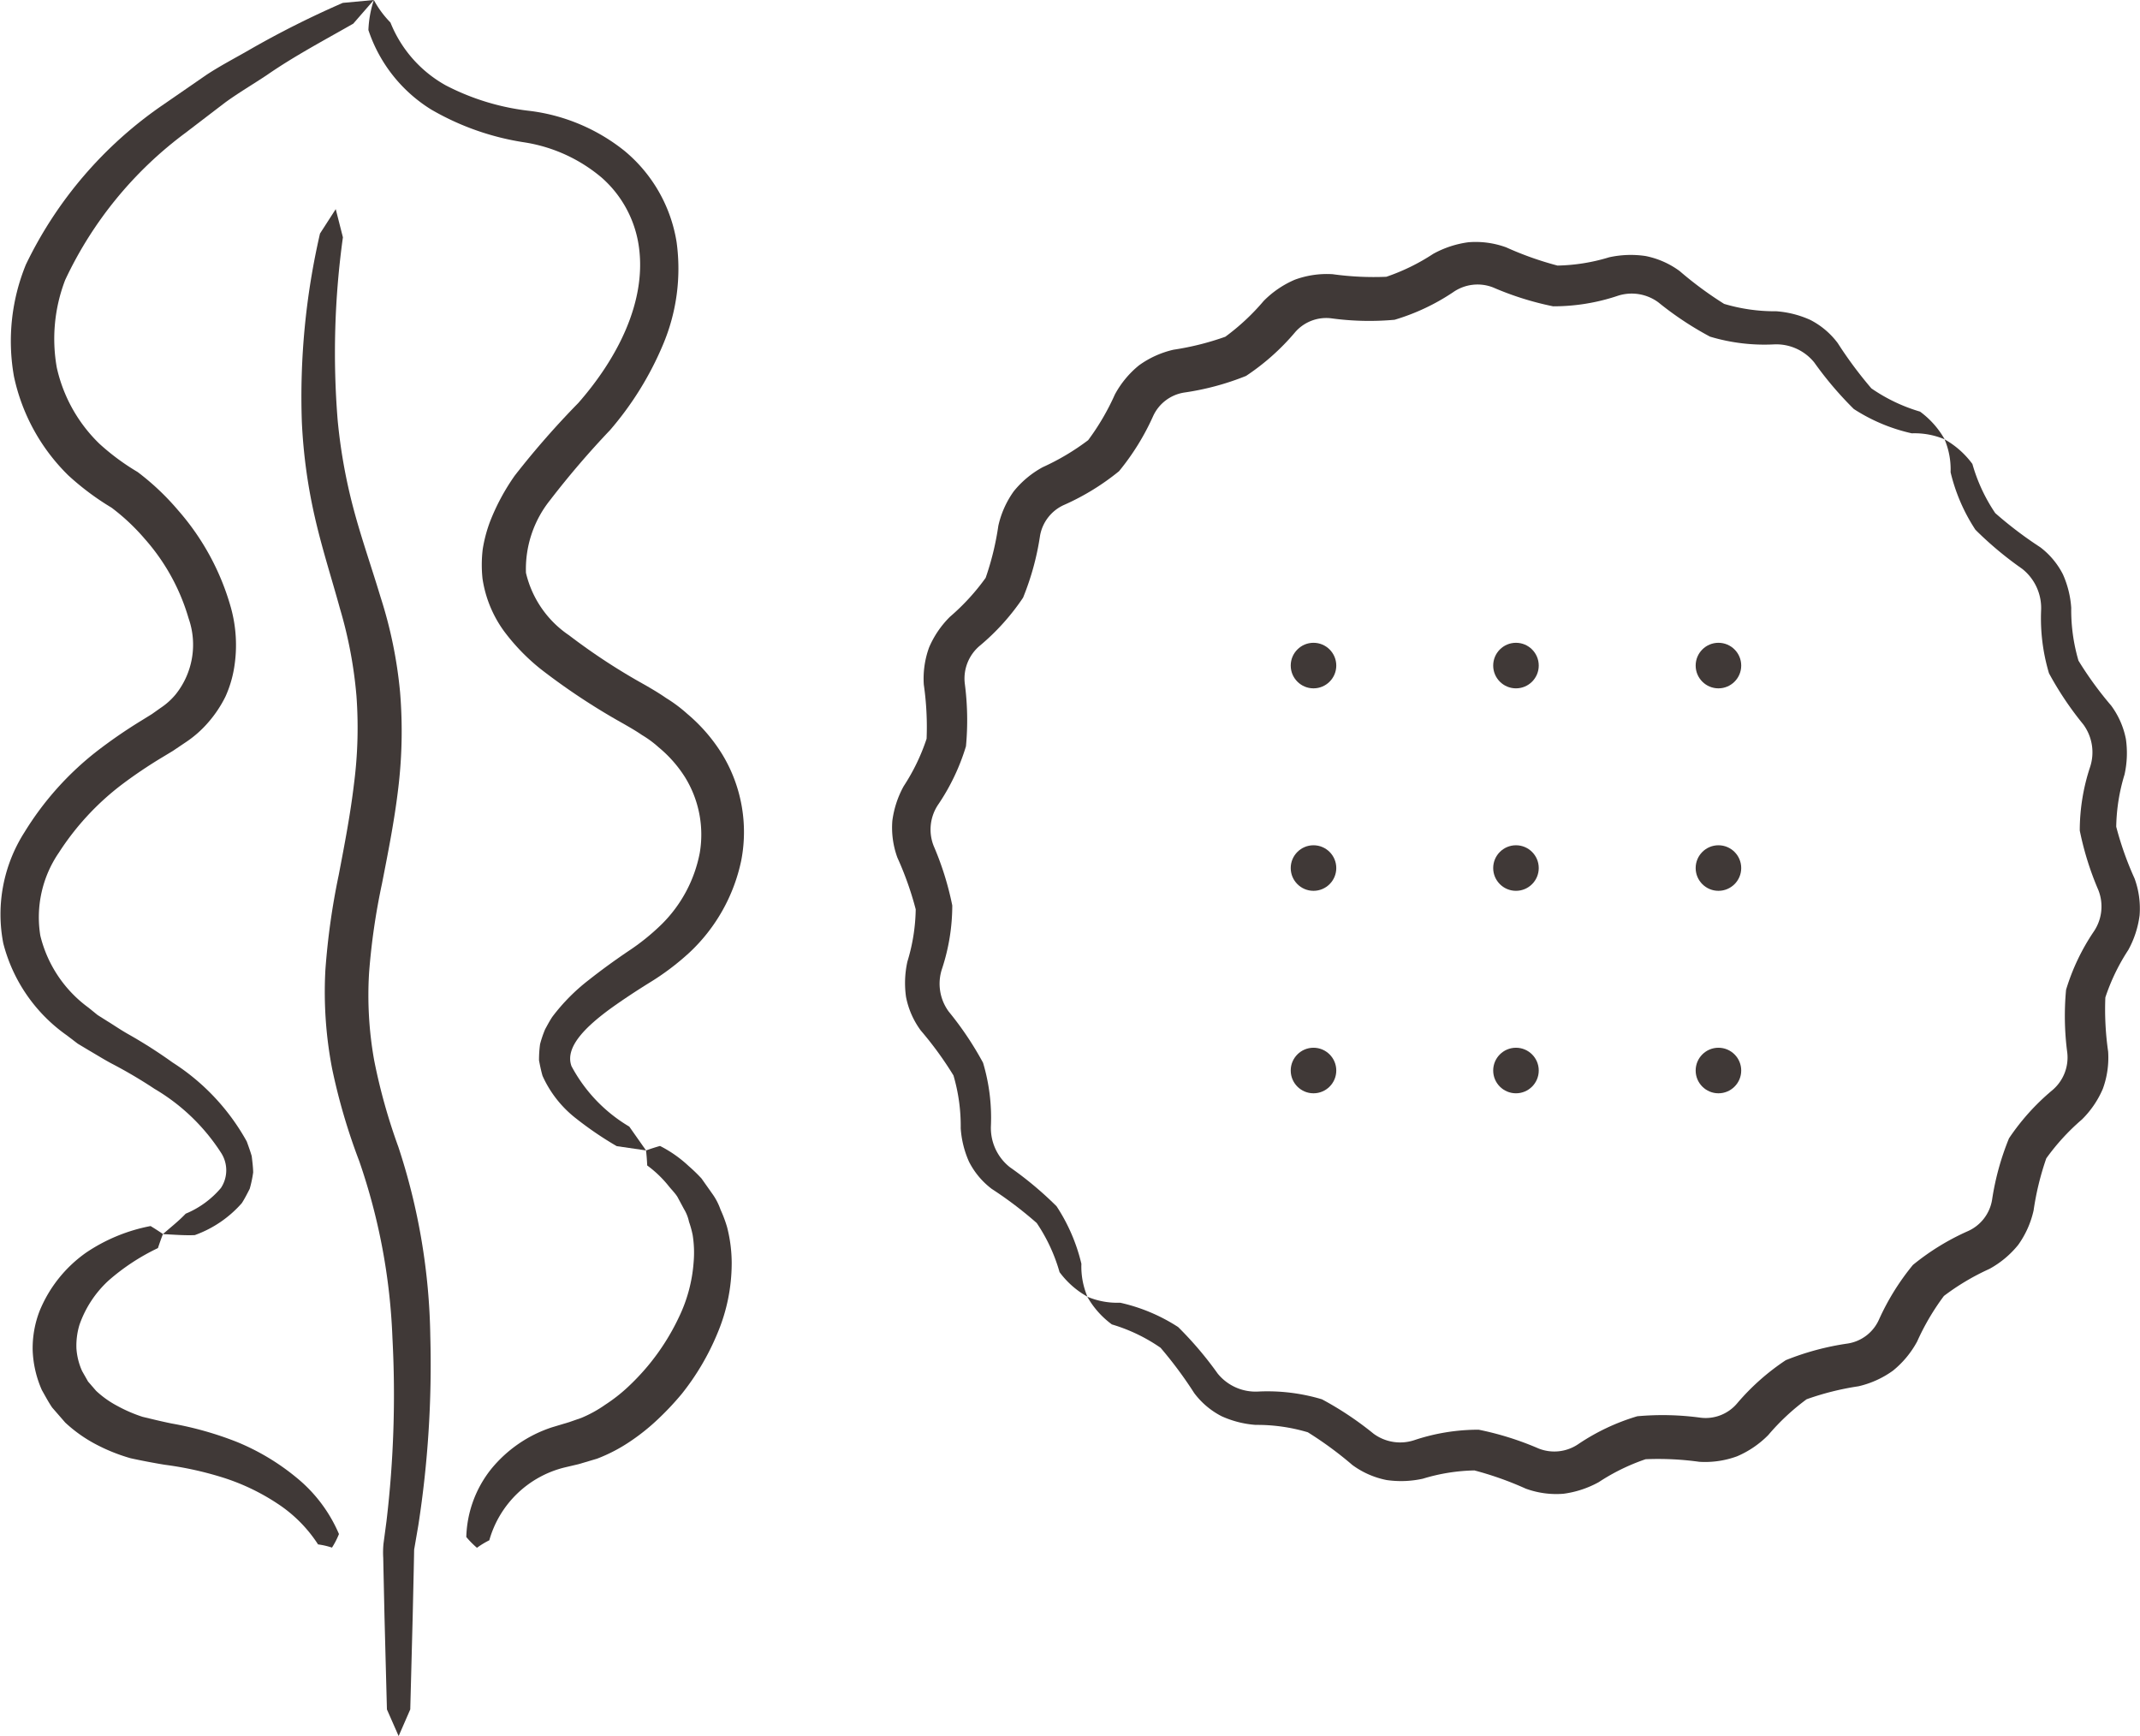 <svg xmlns="http://www.w3.org/2000/svg" width="92.081" height="74.7" viewBox="0 0 92.081 74.7">
  <defs>
    <style>
      .cls-1 {
        fill: #403937;
      }
    </style>
  </defs>
  <g id="レイヤー_2" data-name="レイヤー 2">
    <g id="保育について">
      <g>
        <g>
          <path class="cls-1" d="M16.649,73.678q-.053-2.01-.105-4.014L16.5,67.656l-.01-.5a3.948,3.948,0,0,1,.011-.609l.13-.978a46.159,46.159,0,0,0,.255-7.88,26.279,26.279,0,0,0-1.427-7.6,26.227,26.227,0,0,1-1.171-3.994A17.446,17.446,0,0,1,14,41.874a30.536,30.536,0,0,1,.575-4.1c.253-1.321.5-2.606.653-3.892a18.811,18.811,0,0,0,.11-3.811,18.807,18.807,0,0,0-.71-3.759c-.346-1.263-.764-2.555-1.073-3.9a23.152,23.152,0,0,1-.566-4.109,31.24,31.24,0,0,1,.78-8.129l.677-1.051.309,1.213a36.146,36.146,0,0,0-.227,7.856,23.34,23.34,0,0,0,.68,3.811c.331,1.253.771,2.5,1.165,3.808a19.1,19.1,0,0,1,.842,4.1,20.494,20.494,0,0,1-.087,4.2c-.165,1.373-.434,2.716-.689,4.022a28.784,28.784,0,0,0-.558,3.846,15.864,15.864,0,0,0,.22,3.774,25.1,25.1,0,0,0,1.038,3.716,27.211,27.211,0,0,1,1.376,8.146A45.157,45.157,0,0,1,18,65.756l-.173,1.006c-.011,0-.009.246-.014.393l-.01.5-.045,2.008q-.052,2-.105,4.014l-.5,1.147Z" transform="translate(0 -0.125)"/>
          <path class="cls-1" d="M7.99,52.347a3.978,3.978,0,0,0,1.516-1.106,1.379,1.379,0,0,0,.015-1.5,8.569,8.569,0,0,0-2.875-2.767A20.385,20.385,0,0,0,4.827,45.9c-.3-.156-.656-.379-.982-.568l-.5-.3-.469-.358A6.947,6.947,0,0,1,.141,40.713a6.556,6.556,0,0,1,.913-4.78,13.088,13.088,0,0,1,3.111-3.482,21.6,21.6,0,0,1,1.885-1.3l.485-.3.374-.265A2.953,2.953,0,0,0,7.561,30a3.422,3.422,0,0,0,.554-3.269,8.892,8.892,0,0,0-1.887-3.42A8.99,8.99,0,0,0,4.8,21.969a11.478,11.478,0,0,1-1.859-1.388A8.4,8.4,0,0,1,.6,16.319a8.7,8.7,0,0,1,.513-4.808A17.555,17.555,0,0,1,7.043,4.616l1.84-1.27C9.5,2.939,10.163,2.6,10.8,2.229a40.565,40.565,0,0,1,3.95-1.98L16.086.125,15.2,1.143c-1.256.718-2.535,1.393-3.717,2.212-.6.4-1.22.762-1.8,1.185l-1.7,1.3a16.7,16.7,0,0,0-5.179,6.333,7.067,7.067,0,0,0-.361,3.766,6.53,6.53,0,0,0,1.835,3.28,9.974,9.974,0,0,0,1.642,1.214,10.867,10.867,0,0,1,1.745,1.65,10.746,10.746,0,0,1,2.27,4.185,6.034,6.034,0,0,1,.147,2.546A4.928,4.928,0,0,1,9.7,30.1a5.172,5.172,0,0,1-.749,1.119,4.724,4.724,0,0,1-.983.859l-.527.355L7,32.7A20.019,20.019,0,0,0,5.272,33.86a11.49,11.49,0,0,0-2.737,2.949,4.917,4.917,0,0,0-.8,3.573,5.417,5.417,0,0,0,2.073,3.1L4.2,43.8l.433.273c.3.184.553.363.894.555a20.9,20.9,0,0,1,1.9,1.214,9.469,9.469,0,0,1,3.192,3.4c.074.208.151.415.212.627.028.233.058.467.063.7a5.125,5.125,0,0,1-.149.707c-.107.209-.215.424-.34.617a4.89,4.89,0,0,1-2.023,1.376c-.471.02-.934-.024-1.373-.042C7.355,52.924,7.7,52.654,7.99,52.347Z" transform="translate(0 -0.125)"/>
          <path class="cls-1" d="M16.8,1.093A5.377,5.377,0,0,0,19.185,3.8,10.345,10.345,0,0,0,22.824,4.9a8.12,8.12,0,0,1,4.048,1.717,6.411,6.411,0,0,1,2.241,3.925,8.392,8.392,0,0,1-.587,4.417,13.78,13.78,0,0,1-2.276,3.672,37.948,37.948,0,0,0-2.58,3.013,4.745,4.745,0,0,0-1.039,3.128,4.469,4.469,0,0,0,1.854,2.688A26.631,26.631,0,0,0,27.759,29.6c.288.168.577.334.9.558a6.251,6.251,0,0,1,.912.681,7.234,7.234,0,0,1,1.514,1.756,6.443,6.443,0,0,1,.809,4.558A7.537,7.537,0,0,1,29.678,41.1a10.983,10.983,0,0,1-1.75,1.319c-.569.354-1.119.717-1.644,1.093-1.026.75-2,1.649-1.694,2.486A6.654,6.654,0,0,0,27.077,48.6l.721,1.025-1.261-.184a14.83,14.83,0,0,1-1.751-1.192,4.813,4.813,0,0,1-1.441-1.832c-.063-.214-.109-.443-.152-.667a4.925,4.925,0,0,1,.046-.7,4.851,4.851,0,0,1,.216-.636c.1-.181.2-.374.315-.543a8.349,8.349,0,0,1,1.575-1.588c.556-.439,1.121-.847,1.687-1.23a9.61,9.61,0,0,0,1.45-1.17A5.871,5.871,0,0,0,30.11,36.82a4.7,4.7,0,0,0-.632-3.249,5.4,5.4,0,0,0-1.14-1.293,4.453,4.453,0,0,0-.716-.527c-.232-.162-.53-.334-.829-.505a28.357,28.357,0,0,1-3.509-2.318A8.855,8.855,0,0,1,21.7,27.3a5.108,5.108,0,0,1-.939-2.285,5.644,5.644,0,0,1,.01-1.26,6.121,6.121,0,0,1,.307-1.168,9.3,9.3,0,0,1,1.073-2,36.627,36.627,0,0,1,2.734-3.124c1.667-1.9,2.924-4.323,2.611-6.679a4.845,4.845,0,0,0-1.609-3.018,6.757,6.757,0,0,0-3.3-1.512,11.381,11.381,0,0,1-4.035-1.417,6.387,6.387,0,0,1-2.7-3.419A4.714,4.714,0,0,1,16.086.125,4.266,4.266,0,0,0,16.8,1.093Z" transform="translate(0 -0.125)"/>
          <path class="cls-1" d="M28.4,49.433a5.323,5.323,0,0,1,1.23.862,7,7,0,0,1,.554.536l.454.643a2.664,2.664,0,0,1,.366.7,5.554,5.554,0,0,1,.28.746,6.245,6.245,0,0,1,.2,1.567,7.772,7.772,0,0,1-.615,3.011,10.745,10.745,0,0,1-1.532,2.6A12.385,12.385,0,0,1,28.3,61.2a9.01,9.01,0,0,1-1.2.957,7.015,7.015,0,0,1-1.41.732l-.8.237-.59.139A4.478,4.478,0,0,0,21.054,66.4a3.569,3.569,0,0,0-.531.323,3.873,3.873,0,0,1-.459-.464,4.9,4.9,0,0,1,1.066-2.919,5.644,5.644,0,0,1,2.617-1.8l.745-.224.522-.182a5.33,5.33,0,0,0,1.027-.566,7.034,7.034,0,0,0,.968-.755,10.158,10.158,0,0,0,.862-.909,9.838,9.838,0,0,0,1.346-2.113,6.5,6.5,0,0,0,.628-2.346,4.808,4.808,0,0,0-.041-1.181,4.191,4.191,0,0,0-.156-.565,1.748,1.748,0,0,0-.216-.549l-.284-.529c-.108-.17-.259-.314-.386-.476a4.837,4.837,0,0,0-.914-.873c-.009-.21-.025-.425-.05-.645C27.989,49.556,28.189,49.492,28.4,49.433Z" transform="translate(0 -0.125)"/>
          <path class="cls-1" d="M13.685,66.577a5.968,5.968,0,0,0-1.758-1.763,9.344,9.344,0,0,0-2.293-1.1,14.668,14.668,0,0,0-2.54-.563c-.432-.07-.986-.174-1.473-.281a7.742,7.742,0,0,1-1.471-.587,6.1,6.1,0,0,1-1.344-.949l-.562-.646c-.162-.238-.3-.5-.443-.752a4.637,4.637,0,0,1-.395-1.708,4.436,4.436,0,0,1,.3-1.7,5.716,5.716,0,0,1,2-2.506,7.449,7.449,0,0,1,2.773-1.143q.276.168.532.342-.117.306-.215.606a9.234,9.234,0,0,0-2.128,1.4,4.671,4.671,0,0,0-1.248,1.9,3.082,3.082,0,0,0-.131,1.025,2.814,2.814,0,0,0,.246.971l.254.446.346.4a4.206,4.206,0,0,0,.911.648,6.32,6.32,0,0,0,1.086.47c.415.1.766.187,1.243.286a14.568,14.568,0,0,1,2.83.8,9.941,9.941,0,0,1,2.564,1.54,6.325,6.325,0,0,1,1.816,2.418,3.448,3.448,0,0,1-.3.584A3.215,3.215,0,0,0,13.685,66.577Z" transform="translate(0 -0.125)"/>
        </g>
        <g>
          <g>
            <path class="cls-1" d="M45.591,54.862a7.338,7.338,0,0,0-.983-2.114,16.819,16.819,0,0,0-1.935-1.468,3.388,3.388,0,0,1-.978-1.169,4.219,4.219,0,0,1-.357-1.438,7.7,7.7,0,0,0-.312-2.275,15.146,15.146,0,0,0-1.408-1.935,3.59,3.59,0,0,1-.632-1.437,4.251,4.251,0,0,1,.058-1.526,8.067,8.067,0,0,0,.358-2.248,13.885,13.885,0,0,0-.788-2.224,3.755,3.755,0,0,1-.218-1.585,4.2,4.2,0,0,1,.487-1.488,8.735,8.735,0,0,0,.987-2.043,12.754,12.754,0,0,0-.12-2.328,3.916,3.916,0,0,1,.227-1.6,4.141,4.141,0,0,1,.9-1.322,9.529,9.529,0,0,0,1.534-1.673,12.082,12.082,0,0,0,.546-2.24,4.066,4.066,0,0,1,.663-1.484,4.145,4.145,0,0,1,1.246-1.038,10.233,10.233,0,0,0,1.956-1.163A10.364,10.364,0,0,0,47.971,17.1a4.141,4.141,0,0,1,1.037-1.254,4.092,4.092,0,0,1,1.488-.674,11.892,11.892,0,0,0,2.228-.558,9.64,9.64,0,0,0,1.65-1.54,4.2,4.2,0,0,1,1.339-.913,3.992,3.992,0,0,1,1.628-.238,12.839,12.839,0,0,0,2.312.111,8.868,8.868,0,0,0,2.016-.986,4.291,4.291,0,0,1,1.519-.5,3.825,3.825,0,0,1,1.623.221,14.066,14.066,0,0,0,2.207.783,8.111,8.111,0,0,0,2.219-.356A4.329,4.329,0,0,1,70.8,11.14a3.673,3.673,0,0,1,1.473.648A15.811,15.811,0,0,0,74.186,13.2a7.626,7.626,0,0,0,2.248.318,4.307,4.307,0,0,1,1.458.371,3.415,3.415,0,0,1,1.184,1,17.567,17.567,0,0,0,1.447,1.947,7.3,7.3,0,0,0,2.094,1,3.788,3.788,0,0,1,1.059,1.193,3.322,3.322,0,0,0-1.415-.259,7.618,7.618,0,0,1-2.495-1.047,15.278,15.278,0,0,1-1.7-2,2.1,2.1,0,0,0-1.747-.779,8.145,8.145,0,0,1-2.739-.334,13.924,13.924,0,0,1-2.223-1.475,1.932,1.932,0,0,0-1.778-.272,8.7,8.7,0,0,1-2.75.442,12.954,12.954,0,0,1-2.578-.81,1.835,1.835,0,0,0-1.72.2,9.236,9.236,0,0,1-2.525,1.189,12.077,12.077,0,0,1-2.728-.063,1.773,1.773,0,0,0-1.58.633A9.973,9.973,0,0,1,53.616,16.3a11.512,11.512,0,0,1-2.65.714,1.771,1.771,0,0,0-1.357,1.034A10.472,10.472,0,0,1,48.15,20.4,10.4,10.4,0,0,1,45.8,21.844a1.79,1.79,0,0,0-1.053,1.36,11.538,11.538,0,0,1-.726,2.638,9.825,9.825,0,0,1-1.85,2.058,1.841,1.841,0,0,0-.659,1.625,12.073,12.073,0,0,1,.052,2.71,9.2,9.2,0,0,1-1.189,2.5,1.918,1.918,0,0,0-.2,1.789,12.942,12.942,0,0,1,.8,2.562,8.711,8.711,0,0,1-.44,2.72,2.025,2.025,0,0,0,.289,1.847,13.922,13.922,0,0,1,1.475,2.2,8.257,8.257,0,0,1,.339,2.713,2.148,2.148,0,0,0,.815,1.781,15.207,15.207,0,0,1,2.009,1.68,7.768,7.768,0,0,1,1.069,2.476,3.322,3.322,0,0,0,.259,1.415A3.788,3.788,0,0,1,45.591,54.862Z" transform="translate(0 -0.125)"/>
            <path class="cls-1" d="M84.869,20.088a7.338,7.338,0,0,0,.983,2.114,16.819,16.819,0,0,0,1.935,1.468,3.388,3.388,0,0,1,.978,1.169,4.219,4.219,0,0,1,.357,1.438,7.73,7.73,0,0,0,.312,2.275,15.146,15.146,0,0,0,1.408,1.935,3.576,3.576,0,0,1,.632,1.437,4.251,4.251,0,0,1-.058,1.526,8.1,8.1,0,0,0-.358,2.248,13.885,13.885,0,0,0,.788,2.224,3.755,3.755,0,0,1,.218,1.585A4.2,4.2,0,0,1,91.577,41a8.735,8.735,0,0,0-.987,2.043,12.754,12.754,0,0,0,.12,2.328,3.916,3.916,0,0,1-.227,1.6,4.125,4.125,0,0,1-.9,1.322,9.529,9.529,0,0,0-1.534,1.673,12.082,12.082,0,0,0-.546,2.24,4.066,4.066,0,0,1-.663,1.484A4.145,4.145,0,0,1,85.6,54.724a10.233,10.233,0,0,0-1.956,1.163,10.364,10.364,0,0,0-1.153,1.962A4.151,4.151,0,0,1,81.453,59.1a4.1,4.1,0,0,1-1.489.674,11.892,11.892,0,0,0-2.228.558,9.677,9.677,0,0,0-1.65,1.54,4.2,4.2,0,0,1-1.339.913,3.992,3.992,0,0,1-1.628.238,12.839,12.839,0,0,0-2.312-.111,8.845,8.845,0,0,0-2.015.986,4.3,4.3,0,0,1-1.519.5,3.828,3.828,0,0,1-1.624-.221,14.066,14.066,0,0,0-2.207-.783,8.1,8.1,0,0,0-2.218.356,4.336,4.336,0,0,1-1.56.058,3.686,3.686,0,0,1-1.473-.647,15.727,15.727,0,0,0-1.917-1.408,7.62,7.62,0,0,0-2.248-.318,4.307,4.307,0,0,1-1.458-.371,3.415,3.415,0,0,1-1.184-1,17.7,17.7,0,0,0-1.446-1.947,7.319,7.319,0,0,0-2.095-1.005,3.788,3.788,0,0,1-1.059-1.193,3.324,3.324,0,0,0,1.416.259,7.622,7.622,0,0,1,2.494,1.047,15.278,15.278,0,0,1,1.7,2A2.1,2.1,0,0,0,54.142,60a8.154,8.154,0,0,1,2.74.334A13.955,13.955,0,0,1,59.1,61.812a1.932,1.932,0,0,0,1.778.272,8.7,8.7,0,0,1,2.75-.442,12.987,12.987,0,0,1,2.579.81,1.833,1.833,0,0,0,1.719-.2,9.236,9.236,0,0,1,2.525-1.189,12.077,12.077,0,0,1,2.728.063,1.773,1.773,0,0,0,1.58-.633,9.973,9.973,0,0,1,2.081-1.843,11.512,11.512,0,0,1,2.65-.714A1.771,1.771,0,0,0,80.851,56.9a10.472,10.472,0,0,1,1.459-2.348,10.4,10.4,0,0,1,2.354-1.449,1.79,1.79,0,0,0,1.053-1.36,11.5,11.5,0,0,1,.727-2.638,9.8,9.8,0,0,1,1.849-2.058,1.841,1.841,0,0,0,.659-1.625,12.073,12.073,0,0,1-.052-2.71,9.234,9.234,0,0,1,1.189-2.5,1.918,1.918,0,0,0,.2-1.789,13.008,13.008,0,0,1-.8-2.562,8.711,8.711,0,0,1,.44-2.72,2.025,2.025,0,0,0-.289-1.847,13.991,13.991,0,0,1-1.475-2.2,8.257,8.257,0,0,1-.339-2.713,2.148,2.148,0,0,0-.815-1.781A15.207,15.207,0,0,1,85,22.92a7.768,7.768,0,0,1-1.069-2.476,3.322,3.322,0,0,0-.259-1.415A3.777,3.777,0,0,1,84.869,20.088Z" transform="translate(0 -0.125)"/>
          </g>
          <g>
            <circle class="cls-1" cx="56.518" cy="28.638" r="0.98"/>
            <circle class="cls-1" cx="65.23" cy="28.638" r="0.98"/>
            <circle class="cls-1" cx="73.942" cy="28.638" r="0.98"/>
            <circle class="cls-1" cx="56.518" cy="37.35" r="0.98"/>
            <circle class="cls-1" cx="65.23" cy="37.35" r="0.98"/>
            <circle class="cls-1" cx="73.942" cy="37.35" r="0.98"/>
            <circle class="cls-1" cx="56.518" cy="46.062" r="0.98"/>
            <circle class="cls-1" cx="65.23" cy="46.062" r="0.98"/>
            <circle class="cls-1" cx="73.942" cy="46.062" r="0.98"/>
          </g>
        </g>
      </g>
    </g>
  </g>
</svg>
